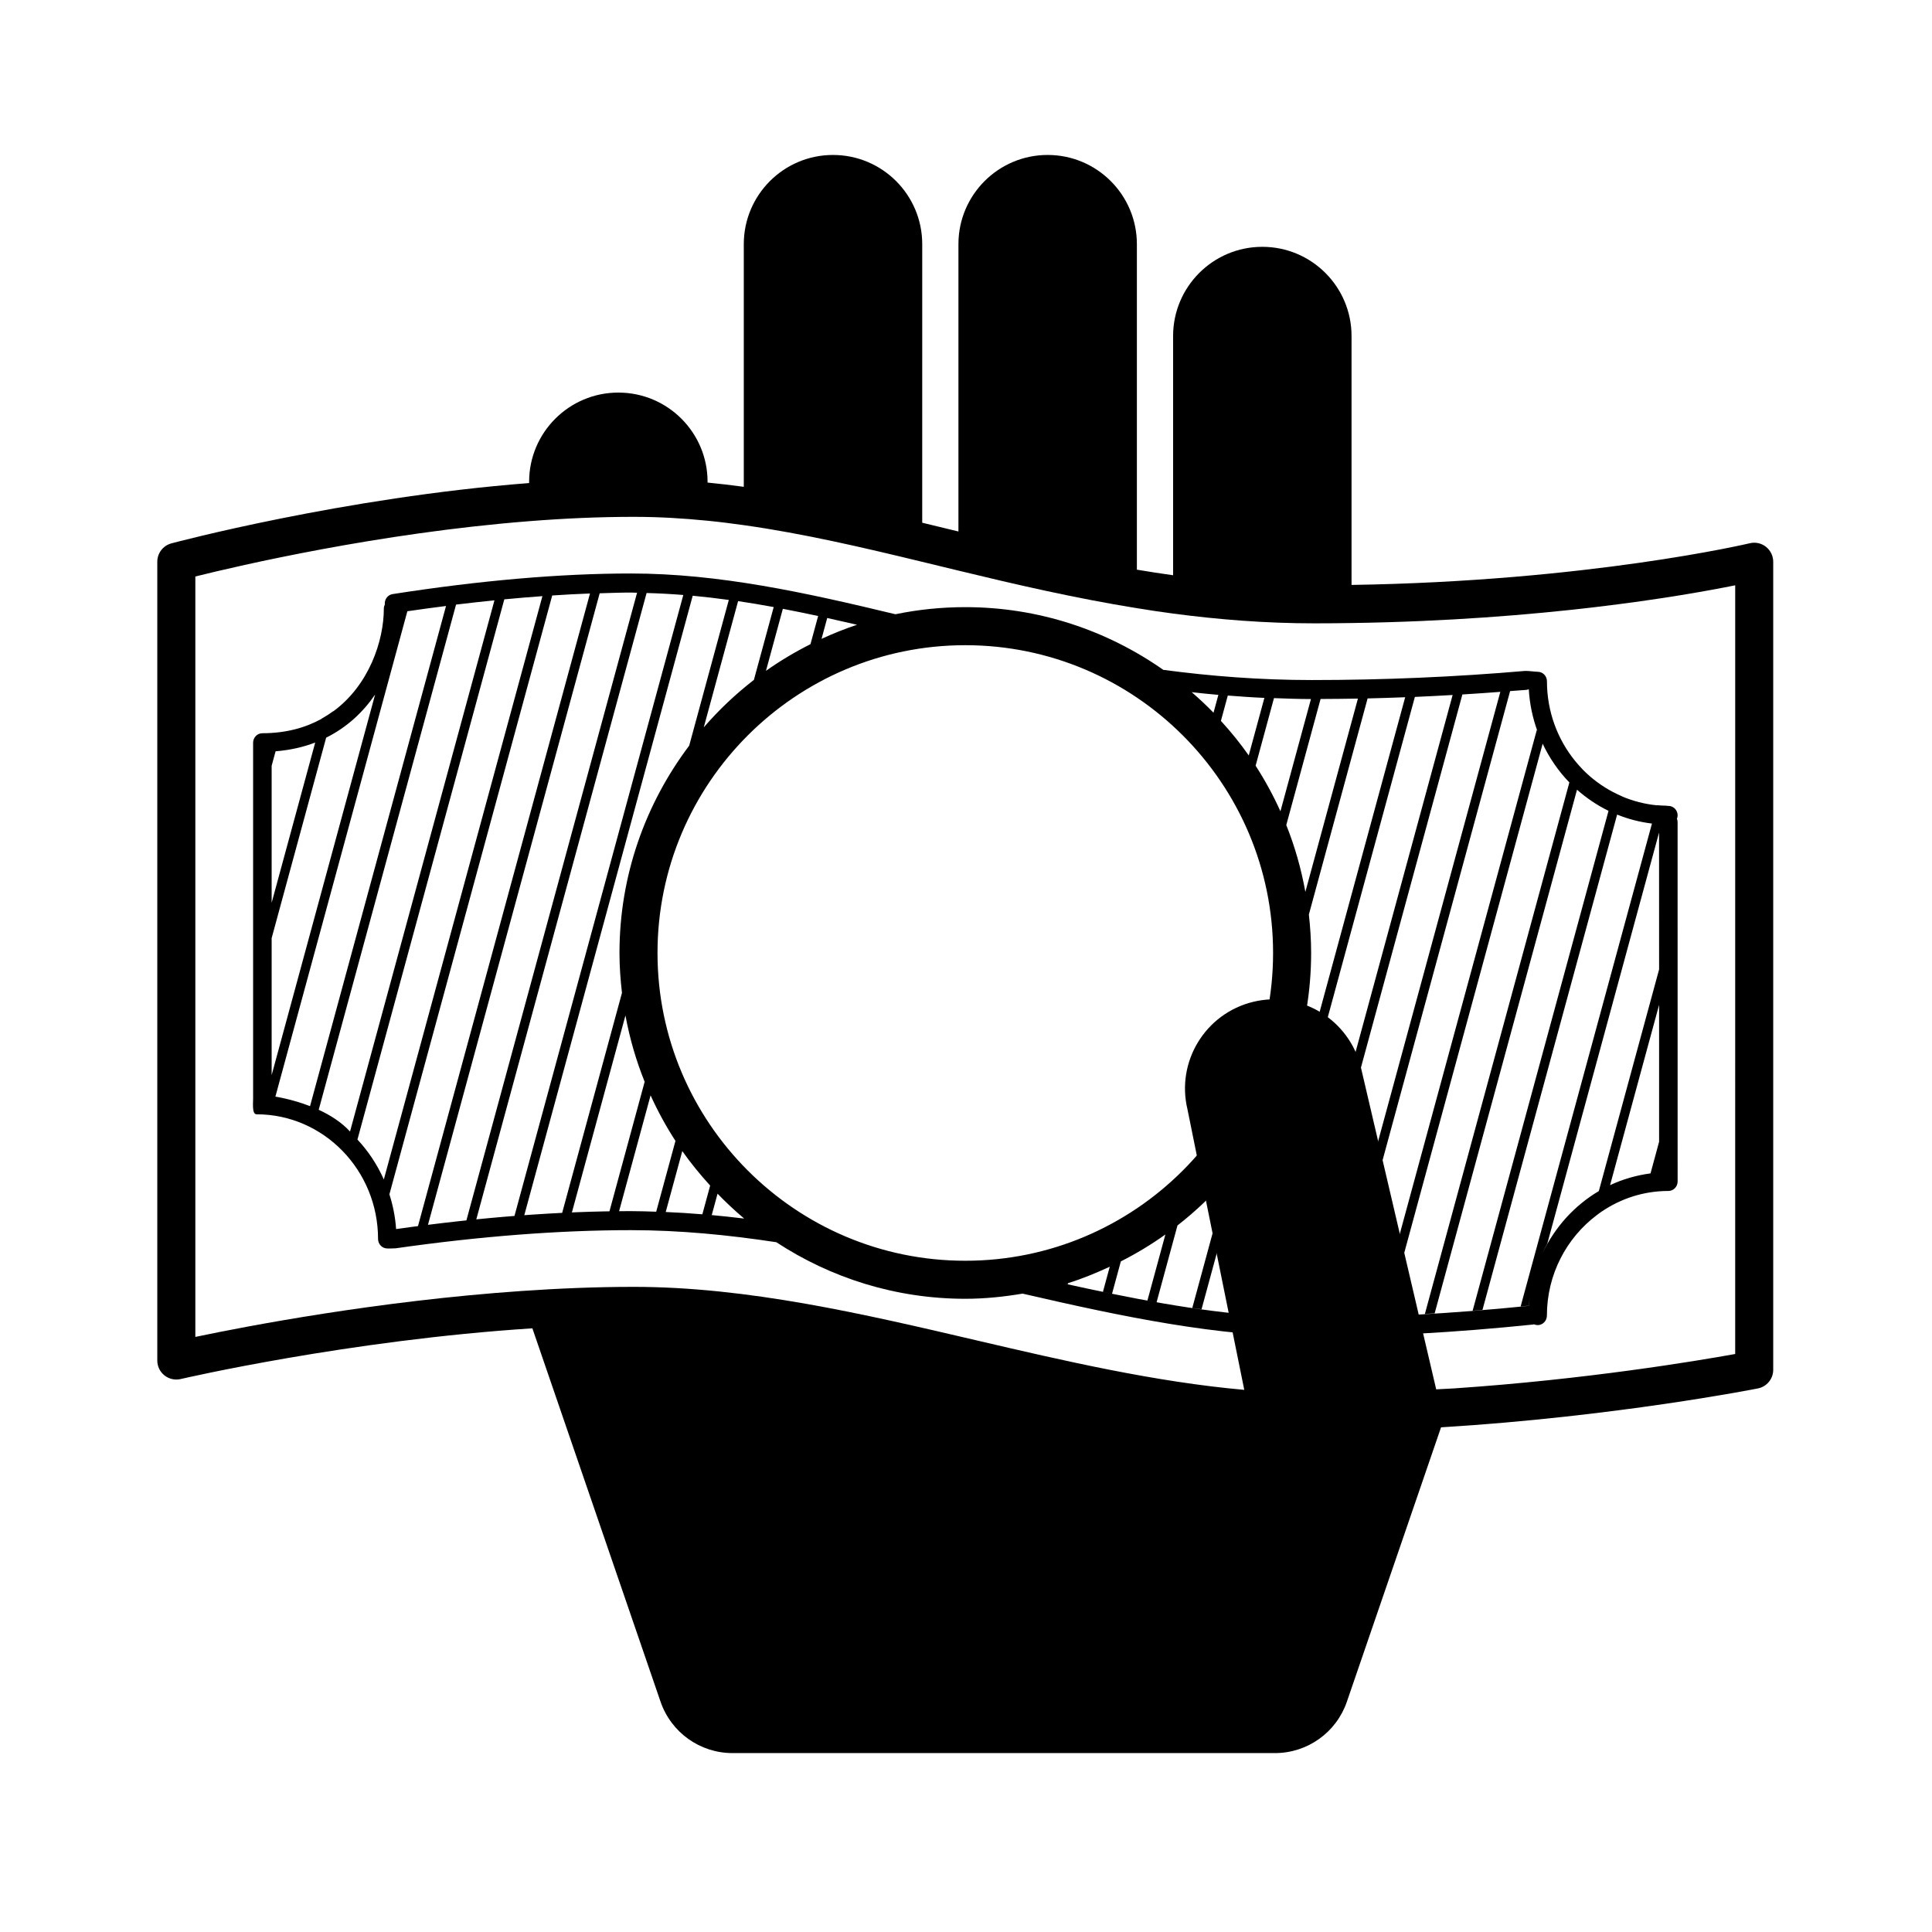 <?xml version="1.0" encoding="UTF-8"?>
<!-- Uploaded to: ICON Repo, www.iconrepo.com, Generator: ICON Repo Mixer Tools -->
<svg fill="#000000" width="800px" height="800px" version="1.1" viewBox="144 144 512 512" xmlns="http://www.w3.org/2000/svg">
 <g>
  <path d="m588.59 360.09c0-1.391-1.098-2.519-2.453-2.519-0.176 0-0.348-0.023-0.523-0.031l0.004-0.023c-0.848-0.016-1.688-0.055-2.519-0.133l-0.004 0.031c-3.238-0.316-6.34-1.125-9.23-2.352l0.004-0.02c-0.77-0.324-1.516-0.699-2.254-1.082l-0.004 0.016c-3.043-1.586-5.824-3.633-8.211-6.082v-0.012c-0.684-0.699-1.328-1.438-1.953-2.195-4.672-5.734-7.488-13.105-7.488-21.141 0-1.391-1.098-2.519-2.453-2.519-0.543 0-2.594-0.262-3.324-0.227-18.566 1.602-37.59 2.418-56.543 2.418-13.82 0-26.848-1.039-39.352-2.699-14.883-10.438-32.953-16.621-52.473-16.621-6.344 0-12.535 0.648-18.52 1.883-23.945-5.773-46.84-10.801-70.09-10.801-18.625 0-39.883 1.832-63.168 5.461-1.301 0.203-2.18 1.414-2.051 2.746-0.156 0.332-0.262 0.699-0.262 1.094 0 8.496-3.898 20.273-13.395 27.227l0.016-0.059c-0.969 0.715-1.996 1.375-3.082 1.98l-0.016 0.055c-4.273 2.359-9.457 3.828-15.715 3.828-1.355 0-2.453 1.129-2.453 2.519v93.617c0.066 1.582-0.43 4.852 0.926 4.852 17.746 0 32.184 14.816 32.184 33.035 0 1.387 1.098 2.519 2.453 2.519 0.352 0 1.758 0.012 2.191-0.039 22.418-3.199 43.41-4.812 62.371-4.812 12.902 0 25.75 1.258 38.527 3.195 14.41 9.445 31.598 14.992 50.078 14.992 5.184 0 10.238-0.535 15.191-1.367 26.469 6.121 51.73 11.418 76.633 11.418 18.133 0 37.875-1.082 58.68-3.231 0.07 0 0.125-0.051 0.195-0.059 0.301 0.137 0.629 0.215 0.984 0.215 1.355 0 2.453-1.133 2.453-2.519 0-10.922 5.211-20.586 13.191-26.605 0.441-0.324 0.871-0.672 1.336-0.973 5.078-3.445 11.145-5.453 17.664-5.453 1.359 0 2.453-1.133 2.453-2.519l-0.008-95.242c0-0.312-0.07-0.605-0.176-0.883 0.105-0.277 0.184-0.57 0.184-0.883zm-94.625-30.852c3.301-0.012 6.602-0.047 9.898-0.105l-13.93 51.23c-1.098-6.141-2.797-12.062-5.055-17.715zm-2.551 0.02-8.086 29.746c-1.898-4.207-4.098-8.242-6.578-12.082l4.867-17.91c3.231 0.113 6.461 0.242 9.797 0.246zm-12.34-0.309-4.144 15.25c-2.254-3.223-4.734-6.258-7.375-9.16l1.824-6.711c3.203 0.246 6.41 0.48 9.695 0.621zm-12.195-0.801-1.285 4.731c-1.844-1.906-3.777-3.703-5.777-5.445 2.336 0.258 4.672 0.516 7.062 0.715zm14.5 68.395c0 44.98-36.59 81.57-81.566 81.57-44.977 0-81.566-36.598-81.566-81.57 0-44.977 36.59-81.559 81.566-81.559 44.973 0 81.566 36.582 81.566 81.559zm-149.18 61.645-2.07 7.617h0.02c-3.234-0.266-6.473-0.48-9.723-0.613l4.387-16.141c2.258 3.207 4.746 6.238 7.387 9.137zm38.93-148.62c-3.231 1.066-6.352 2.332-9.41 3.734l1.5-5.527c2.625 0.578 5.266 1.184 7.91 1.793zm-10.312-2.32-2.031 7.465c-4.117 2.07-8.062 4.422-11.793 7.062l4.469-16.43c3.102 0.598 6.227 1.227 9.355 1.902zm-11.777-2.371-5.25 19.301c-4.836 3.75-9.289 7.957-13.285 12.582l9.098-33.457c3.137 0.465 6.285 0.992 9.438 1.574zm-133.05 42.066 1.043-3.84c3.879-0.316 7.371-1.117 10.5-2.324l-11.543 42.461zm0 45.668 14.445-53.121c5.559-2.769 9.836-6.82 12.973-11.43l-27.418 100.85zm0.992 42.008 34.973-128.63c3.481-0.523 6.867-0.957 10.246-1.395l-36.039 132.55c-5.012-1.945-9.355-2.547-9.18-2.523zm11.48 3.484 36.395-133.88c3.465-0.434 6.82-0.777 10.176-1.125l-38.273 140.77c-2.297-2.508-5.312-4.387-8.297-5.762zm17.258 18.469c-1.75-3.934-4.121-7.508-7.004-10.59 0 0 0.004 0 0.012 0.012l38.918-143.16c3.43-0.328 6.793-0.609 10.098-0.848zm3.25 13.156c-0.211-3.211-0.836-6.289-1.773-9.219l43.145-158.7c3.391-0.223 6.75-0.414 10.012-0.527l-45.59 167.68c0.887-0.105 1.762-0.215 2.641-0.324l45.516-167.41c2.781-0.082 5.613-0.195 8.281-0.195 0.543 0 1.082 0.039 1.629 0.051l-45.23 166.34c0.887-0.09 1.738-0.145 2.613-0.238l45.141-166.03c3.246 0.086 6.484 0.258 9.73 0.52l-44.742 164.56c0.871-0.07 1.734-0.117 2.602-0.188l44.633-164.17c3.184 0.301 6.375 0.672 9.566 1.113l-10.496 38.613c-11.543 15.332-18.477 34.32-18.477 54.941 0 3.582 0.258 7.098 0.66 10.578l-15.855 58.316c0.852-0.039 1.742-0.117 2.59-0.145l14.188-52.184c1.117 6.09 2.828 11.969 5.09 17.574l-9.34 34.363c0.848-0.02 1.719-0.051 2.562-0.059l8.348-30.703c1.906 4.195 4.098 8.227 6.594 12.062l-5.106 18.773c0.137 0.004 0.273 0.012 0.414 0.012-2.367-0.082-4.727-0.168-7.098-0.168-18.969-0.008-39.906 1.605-62.246 4.754zm82.902-3.789c0.25 0.02 0.504 0.035 0.75 0.059l1.535-5.656c2.246 2.312 4.586 4.519 7.059 6.59-3.106-0.383-6.219-0.711-9.344-0.992zm94.531 18.281c0.188 0.047 0.371 0.09 0.559 0.125l0.082-0.293c3.812-1.188 7.473-2.707 11.055-4.359l-1.809 6.644c0.777 0.16 1.562 0.332 2.332 0.5-4.062-0.828-8.141-1.691-12.262-2.609 0.016 0.004 0.027 0 0.043-0.008zm120.58 6.004c0.73-0.07 1.43-0.117 2.156-0.195 0.051-0.746 0.18-1.477 0.273-2.211-0.09 0.746-0.203 1.484-0.246 2.242-20.395 2.074-39.75 3.141-57.523 3.141-17.25 0-34.805-2.641-52.941-6.34l2.332-8.574c4.121-2.086 8.066-4.465 11.805-7.129l-4.758 17.496c0.812 0.145 1.621 0.309 2.43 0.453l5.531-20.344c4.852-3.785 9.32-8.027 13.32-12.695l-9.395 34.562c0.82 0.125 1.637 0.215 2.457 0.332l10.828-39.824c11.387-15.27 18.211-34.121 18.211-54.598 0-3.445-0.227-6.828-0.598-10.176l15.566-57.27c3.32-0.074 6.641-0.195 9.957-0.316l-44.41 163.34c0.836 0.082 1.664 0.125 2.492 0.195l44.488-163.62c3.344-0.137 6.676-0.324 10.004-0.508l-44.797 164.77c0.84 0.039 1.688 0.051 2.527 0.07l44.855-164.98c3.359-0.203 6.711-0.438 10.055-0.695l-45.07 165.74c0.848 0 1.703-0.02 2.559-0.031l45.105-165.91c1.465-0.109 2.938-0.203 4.394-0.328 0.203-0.02 0.379-0.105 0.559-0.168 0.211 3.926 1.031 7.672 2.312 11.199-0.055-0.145-0.133-0.293-0.18-0.438l-42.25 155.39c0.848-0.031 1.719-0.07 2.574-0.102l41.211-151.59c-0.02-0.051-0.039-0.102-0.059-0.145 1.812 3.871 4.223 7.387 7.141 10.395l-38.293 140.86c0.852-0.051 1.734-0.117 2.594-0.168l37.727-138.77c2.516 2.231 5.316 4.121 8.348 5.602l-36.016 132.49c0.855-0.07 1.75-0.168 2.613-0.238l35.684-131.26c2.918 1.18 6.004 1.988 9.23 2.379zm36.695-43.641-0.023 0.09-2.242 8.258-0.012 0.031c-3.773 0.504-7.379 1.547-10.715 3.117l0.012-0.039 12.957-47.656 0.023-0.09zm0-45.676-0.023 0.09-15.934 58.602-0.016 0.051c-6.445 3.809-11.652 9.551-14.914 16.445 0.406-0.867 0.805-1.742 1.273-2.57l29.582-108.81 0.023-0.09z"/>
  <path d="m612.01 288.91c-1.215-0.953-2.801-1.309-4.297-0.945-0.438 0.105-42.785 10.078-105.54 11.047v-65.957c0-13.059-10.586-23.645-23.645-23.645s-23.645 10.59-23.645 23.645v63.391c-3.238-0.441-6.422-0.953-9.598-1.48v-86.258c0-13.059-10.586-23.645-23.645-23.645s-23.645 10.59-23.645 23.645v76.141c-0.852-0.207-1.707-0.414-2.559-0.621-2.363-0.574-4.699-1.137-7.039-1.703l0.004-73.816c0-13.059-10.586-23.645-23.645-23.645-13.059 0-23.645 10.59-23.645 23.645v64.301c-3.188-0.434-6.387-0.812-9.598-1.125v-0.203c0-13.059-10.586-23.645-23.645-23.645s-23.645 10.59-23.645 23.645v0.332c-49.211 3.797-94.281 15.844-94.816 15.988-2.203 0.594-3.723 2.59-3.723 4.867v211.69c0 1.543 0.707 2.992 1.91 3.945s2.781 1.305 4.281 0.957c0.52-0.121 44.465-10.309 93.211-13.441l33.969 98.957c2.797 8.141 10.453 13.609 19.059 13.609h143.76c8.605 0 16.27-5.465 19.059-13.609l24.957-72.719c46.062-2.816 83.523-10.219 83.98-10.312 2.352-0.473 4.051-2.539 4.051-4.938v-214.14c0-1.543-0.711-2.996-1.918-3.953zm-8.156 213.91c-10.383 1.875-39.586 6.75-74.414 9.113-1.578 0.105-3.238 0.156-4.832 0.258l-19.949-85.289c-3.078-12.691-15.859-20.484-28.551-17.406-12.691 3.082-20.48 15.859-17.402 28.551l7.723 38.152 7.316 36.129c-23.629-2.106-47.59-7.652-70.93-13.113-29.809-6.973-60.637-14.184-90.871-14.184-9.934 0-19.941 0.418-29.746 1.098-38.004 2.621-72.727 9.289-86.43 12.168v-201.52c11.586-2.887 48.598-11.523 88.453-14.656 9.18-0.727 18.512-1.152 27.719-1.152 6.59 0 13.094 0.383 19.566 1.031 3.211 0.316 6.402 0.719 9.598 1.168 15.668 2.207 31.258 5.84 47.289 9.723 1.559 0.371 3.098 0.746 4.66 1.129 1.637 0.398 3.293 0.789 4.938 1.195 15.277 3.699 30.883 7.309 47.289 9.961 3.176 0.516 6.363 0.996 9.598 1.426 11.969 1.582 24.391 2.59 37.484 2.59 3.324 0 6.59-0.031 9.805-0.082 50.637-0.75 87.582-7.148 101.68-10l-0.004 203.71z"/>
 </g>
</svg>